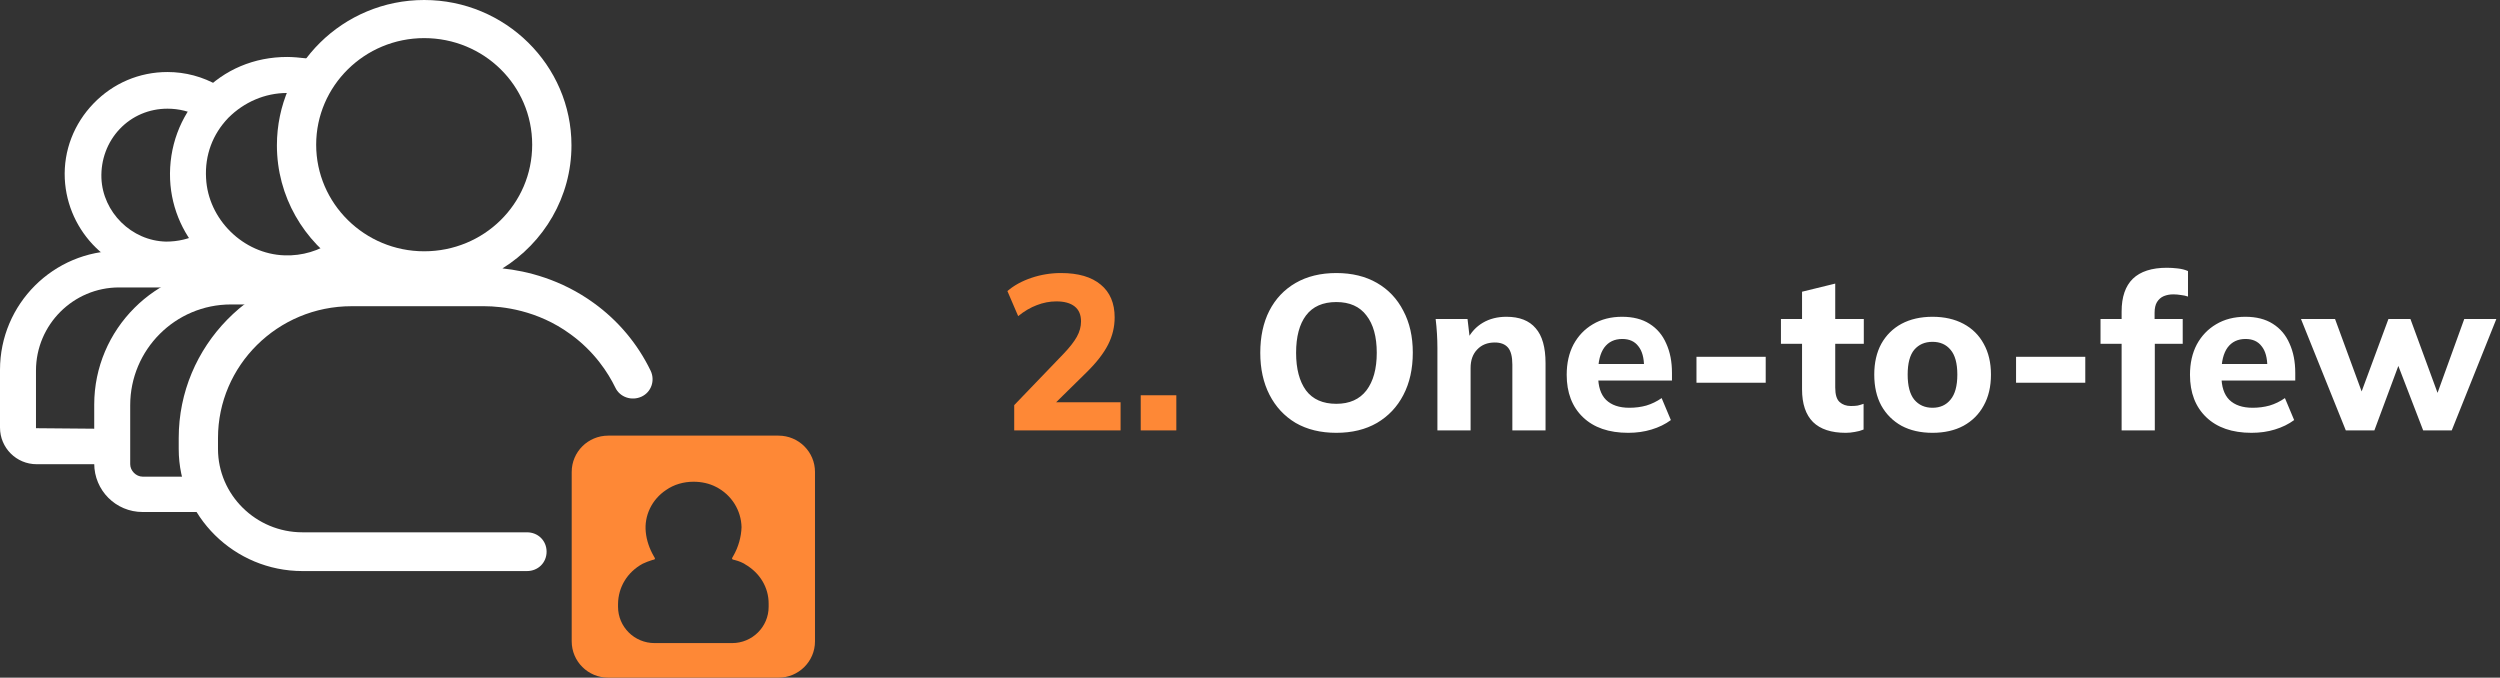 <?xml version="1.0" encoding="UTF-8"?> <svg xmlns="http://www.w3.org/2000/svg" width="273" height="74" viewBox="0 0 273 74" fill="none"><rect x="0" y="0" width="273" height="74" fill="#333333" stroke="none"/><path d="M22.503 55.911H15.575C12.646 55.911 10.289 53.551 10.289 50.62V44.185C10.289 35.963 17.003 29.242 25.218 29.242H31.432C32.503 29.242 33.432 30.1 33.432 31.244C33.432 32.388 32.575 33.246 31.432 33.246H25.218C19.146 33.246 14.218 38.179 14.218 44.257V50.691C14.218 51.406 14.861 52.05 15.575 52.05H22.503C23.575 52.05 24.503 52.908 24.503 54.052C24.503 55.196 23.575 55.911 22.503 55.911Z" fill="white"></path><path d="M31.359 31.817C31.216 31.817 31.074 31.817 30.931 31.817C24.288 31.602 18.86 26.24 18.574 19.591C18.431 16.087 19.645 12.727 22.074 10.153C24.502 7.579 27.788 6.22 31.359 6.22C32.002 6.22 32.717 6.292 33.359 6.364C34.431 6.506 35.145 7.579 35.002 8.651C34.859 9.724 33.859 10.439 32.788 10.296C32.359 10.224 31.859 10.153 31.359 10.153C28.931 10.153 26.645 11.154 24.931 12.87C23.216 14.657 22.36 16.945 22.502 19.448C22.717 23.952 26.574 27.741 31.074 27.884C33.002 27.956 34.859 27.384 36.431 26.311C37.288 25.668 38.574 25.882 39.145 26.812C39.717 27.741 39.574 28.957 38.645 29.529C36.502 31.03 34.002 31.817 31.359 31.817Z" fill="white"></path><path d="M12.214 50.692H4C1.786 50.692 0 48.904 0 46.688V40.396C0 33.175 5.857 27.384 13 27.384H22.571C23.642 27.384 24.571 28.242 24.571 29.386C24.571 30.53 23.714 31.388 22.571 31.388H13C8 31.388 3.929 35.463 3.929 40.468V46.76L12.143 46.831C13.214 46.831 14.143 47.689 14.143 48.833C14.143 49.977 13.286 50.692 12.214 50.692Z" fill="white"></path><path d="M18.289 30.243C18.217 30.243 18.146 30.243 18.003 30.243C12.146 30.1 7.36 25.381 7.074 19.519C6.932 16.444 8.075 13.513 10.217 11.296C12.36 9.08 15.217 7.865 18.289 7.865C20.217 7.865 22.146 8.365 23.86 9.366C24.789 9.938 25.146 11.082 24.574 12.083C24.003 13.012 22.86 13.37 21.86 12.798C20.789 12.155 19.503 11.868 18.289 11.868C16.289 11.868 14.432 12.655 13.075 14.085C11.717 15.515 11.003 17.445 11.075 19.447C11.217 23.165 14.36 26.311 18.146 26.383C19.431 26.383 20.646 26.096 21.789 25.525C22.717 25.024 23.931 25.381 24.431 26.311C24.931 27.241 24.574 28.456 23.646 28.956C22.003 29.743 20.146 30.243 18.289 30.243Z" fill="white"></path><path fill-rule="evenodd" clip-rule="evenodd" d="M37.63 29.22C33.187 26.391 30.238 21.463 30.238 15.872C30.238 7.125 37.457 0 46.321 0C55.184 0 62.404 7.125 62.404 15.872C62.404 21.523 59.391 26.497 54.867 29.311C57.528 29.587 61.268 30.5 64.835 33.085C67.48 34.989 69.624 37.529 71.053 40.492C71.554 41.55 71.125 42.82 70.053 43.314C68.981 43.807 67.694 43.384 67.194 42.326C66.407 40.703 64.906 38.376 62.261 36.471C58.687 33.861 54.827 33.438 52.897 33.438H38.387C30.309 33.438 23.805 39.928 23.805 47.828V49.028C23.805 54.036 27.95 58.128 33.026 58.128H57.544C58.759 58.128 59.688 59.045 59.688 60.244C59.688 61.443 58.759 62.36 57.544 62.36H33.026C25.591 62.36 19.516 56.364 19.516 49.028V47.828C19.516 37.781 27.611 29.613 37.63 29.22ZM34.526 15.802C34.526 9.382 39.816 4.162 46.321 4.162C52.825 4.162 58.115 9.312 58.115 15.802C58.115 22.292 52.825 27.441 46.321 27.441C39.816 27.441 34.526 22.221 34.526 15.802Z" fill="white"></path><path fill-rule="evenodd" clip-rule="evenodd" d="M88.997 51.536C88.997 49.346 87.213 47.571 85.012 47.571H66.415C64.214 47.571 62.43 49.346 62.43 51.536V70.036C62.43 72.225 64.214 74 66.415 74H85.012C87.213 74 88.997 72.225 88.997 70.036V51.536ZM81.252 61.544C81.266 61.552 81.28 61.562 81.292 61.574C81.303 61.584 81.316 61.593 81.329 61.601C82.963 62.532 83.954 64.137 83.936 65.957V66.26C83.936 68.45 82.152 70.225 79.951 70.225H71.475C69.274 70.225 67.49 68.45 67.49 66.26V65.957C67.508 64.113 68.506 62.469 70.187 61.556C70.503 61.406 70.853 61.274 71.221 61.157L71.413 61.108L71.435 61.102C71.511 61.08 71.544 60.991 71.501 60.925L71.396 60.743C70.923 59.928 70.608 59.015 70.52 58.119C70.328 56.308 71.186 54.532 72.745 53.502C73.603 52.904 74.654 52.605 75.739 52.605C76.598 52.605 77.456 52.788 78.191 53.17C79.89 54.033 80.941 55.744 80.976 57.571C80.941 58.617 80.644 59.729 80.066 60.726L79.96 60.909L79.956 60.917C79.915 60.996 79.961 61.091 80.048 61.108L80.241 61.157C80.485 61.218 80.697 61.29 80.897 61.375C81.018 61.427 81.135 61.483 81.252 61.544Z" fill="#FE8836"></path><path d="M110.752 47V44.24L116.128 38.648C116.8 37.944 117.288 37.32 117.592 36.776C117.896 36.232 118.048 35.672 118.048 35.096C118.048 34.376 117.816 33.832 117.352 33.464C116.888 33.096 116.224 32.912 115.36 32.912C114.64 32.912 113.928 33.048 113.224 33.32C112.536 33.576 111.856 33.976 111.184 34.52L110.008 31.784C110.712 31.176 111.584 30.696 112.624 30.344C113.664 29.992 114.744 29.816 115.864 29.816C117.752 29.816 119.2 30.24 120.208 31.088C121.216 31.92 121.72 33.112 121.72 34.664C121.72 35.704 121.48 36.696 121 37.64C120.52 38.584 119.744 39.584 118.672 40.64L114.352 44.888V43.928H122.368V47H110.752ZM124.567 47V43.16H128.455V47H124.567Z" fill="#FE8836"></path><path d="M137.622 38.528C137.622 36.768 137.95 35.24 138.606 33.944C139.278 32.632 140.238 31.616 141.486 30.896C142.734 30.176 144.214 29.816 145.926 29.816C147.638 29.816 149.118 30.176 150.366 30.896C151.614 31.616 152.574 32.632 153.246 33.944C153.934 35.24 154.278 36.76 154.278 38.504C154.278 40.28 153.934 41.824 153.246 43.136C152.574 44.432 151.614 45.448 150.366 46.184C149.118 46.904 147.638 47.264 145.926 47.264C144.214 47.264 142.734 46.904 141.486 46.184C140.254 45.448 139.302 44.424 138.63 43.112C137.958 41.8 137.622 40.272 137.622 38.528ZM141.534 38.528C141.534 40.272 141.894 41.64 142.614 42.632C143.35 43.608 144.454 44.096 145.926 44.096C147.366 44.096 148.462 43.608 149.214 42.632C149.966 41.64 150.342 40.272 150.342 38.528C150.342 36.768 149.966 35.408 149.214 34.448C148.478 33.472 147.382 32.984 145.926 32.984C144.454 32.984 143.35 33.472 142.614 34.448C141.894 35.408 141.534 36.768 141.534 38.528ZM156.965 47V38C156.965 37.488 156.949 36.968 156.917 36.44C156.885 35.896 156.837 35.36 156.773 34.832H160.253L160.517 37.088H160.229C160.629 36.288 161.197 35.672 161.933 35.24C162.669 34.808 163.525 34.592 164.501 34.592C165.925 34.592 166.989 35.008 167.693 35.84C168.413 36.656 168.773 37.928 168.773 39.656V47H165.149V39.824C165.149 38.944 164.989 38.32 164.669 37.952C164.349 37.584 163.869 37.4 163.229 37.4C162.429 37.4 161.789 37.656 161.309 38.168C160.829 38.664 160.589 39.336 160.589 40.184V47H156.965ZM177.803 47.264C175.691 47.264 174.043 46.696 172.859 45.56C171.675 44.424 171.083 42.88 171.083 40.928C171.083 39.664 171.331 38.56 171.827 37.616C172.339 36.672 173.043 35.936 173.939 35.408C174.851 34.864 175.915 34.592 177.131 34.592C178.331 34.592 179.331 34.848 180.131 35.36C180.947 35.872 181.555 36.592 181.955 37.52C182.371 38.432 182.579 39.496 182.579 40.712V41.552H174.059V39.752H179.939L179.531 40.088C179.531 39.08 179.323 38.32 178.907 37.808C178.507 37.28 177.923 37.016 177.155 37.016C176.307 37.016 175.651 37.328 175.187 37.952C174.739 38.576 174.515 39.472 174.515 40.64V41.024C174.515 42.208 174.803 43.088 175.379 43.664C175.971 44.24 176.819 44.528 177.923 44.528C178.579 44.528 179.195 44.448 179.771 44.288C180.363 44.112 180.923 43.84 181.451 43.472L182.459 45.872C181.851 46.32 181.147 46.664 180.347 46.904C179.563 47.144 178.715 47.264 177.803 47.264ZM185.255 41.792V38.96H192.815V41.792H185.255ZM201.559 47.264C199.975 47.264 198.783 46.872 197.983 46.088C197.183 45.288 196.783 44.096 196.783 42.512V37.544H194.479V34.832H196.783V31.856L200.407 30.968V34.832H203.527V37.544H200.407V42.32C200.407 43.088 200.567 43.616 200.887 43.904C201.207 44.192 201.615 44.336 202.111 44.336C202.415 44.336 202.663 44.32 202.855 44.288C203.063 44.24 203.279 44.176 203.503 44.096V46.904C203.199 47.032 202.879 47.12 202.543 47.168C202.207 47.232 201.879 47.264 201.559 47.264ZM211.029 47.264C209.733 47.264 208.605 47.008 207.645 46.496C206.701 45.968 205.965 45.232 205.437 44.288C204.925 43.344 204.669 42.216 204.669 40.904C204.669 39.608 204.925 38.488 205.437 37.544C205.965 36.6 206.701 35.872 207.645 35.36C208.605 34.848 209.733 34.592 211.029 34.592C212.325 34.592 213.453 34.848 214.413 35.36C215.373 35.872 216.109 36.6 216.621 37.544C217.149 38.488 217.413 39.608 217.413 40.904C217.413 42.216 217.149 43.344 216.621 44.288C216.109 45.232 215.373 45.968 214.413 46.496C213.453 47.008 212.325 47.264 211.029 47.264ZM211.029 44.528C211.861 44.528 212.517 44.232 212.997 43.64C213.493 43.048 213.741 42.136 213.741 40.904C213.741 39.672 213.493 38.768 212.997 38.192C212.517 37.616 211.861 37.328 211.029 37.328C210.197 37.328 209.533 37.616 209.037 38.192C208.557 38.768 208.317 39.672 208.317 40.904C208.317 42.136 208.557 43.048 209.037 43.64C209.533 44.232 210.197 44.528 211.029 44.528ZM220.153 41.792V38.96H227.713V41.792H220.153ZM231.681 47V37.544H229.377V34.832H232.713L231.681 35.768V34.016C231.681 32.432 232.089 31.24 232.905 30.44C233.737 29.64 234.977 29.24 236.625 29.24C236.993 29.24 237.385 29.264 237.801 29.312C238.233 29.36 238.609 29.456 238.929 29.6V32.384C238.705 32.304 238.449 32.248 238.161 32.216C237.873 32.168 237.593 32.144 237.321 32.144C236.953 32.144 236.609 32.208 236.289 32.336C235.985 32.464 235.737 32.68 235.545 32.984C235.369 33.272 235.281 33.664 235.281 34.16V35.432L234.777 34.832H238.353V37.544H235.305V47H231.681ZM245.866 47.264C243.754 47.264 242.106 46.696 240.922 45.56C239.738 44.424 239.146 42.88 239.146 40.928C239.146 39.664 239.394 38.56 239.89 37.616C240.402 36.672 241.106 35.936 242.002 35.408C242.914 34.864 243.978 34.592 245.194 34.592C246.394 34.592 247.394 34.848 248.194 35.36C249.01 35.872 249.618 36.592 250.018 37.52C250.434 38.432 250.642 39.496 250.642 40.712V41.552H242.122V39.752H248.002L247.594 40.088C247.594 39.08 247.386 38.32 246.97 37.808C246.57 37.28 245.986 37.016 245.218 37.016C244.37 37.016 243.714 37.328 243.25 37.952C242.802 38.576 242.578 39.472 242.578 40.64V41.024C242.578 42.208 242.866 43.088 243.442 43.664C244.034 44.24 244.882 44.528 245.986 44.528C246.642 44.528 247.258 44.448 247.834 44.288C248.426 44.112 248.986 43.84 249.514 43.472L250.522 45.872C249.914 46.32 249.21 46.664 248.41 46.904C247.626 47.144 246.778 47.264 245.866 47.264ZM256.162 47L251.266 34.832H254.986L258.202 43.592H257.578L260.818 34.832H263.218L266.434 43.592H265.93L269.098 34.832H272.602L267.73 47H264.61L261.154 38.024H262.618L259.282 47H256.162Z" fill="white"></path></svg> 